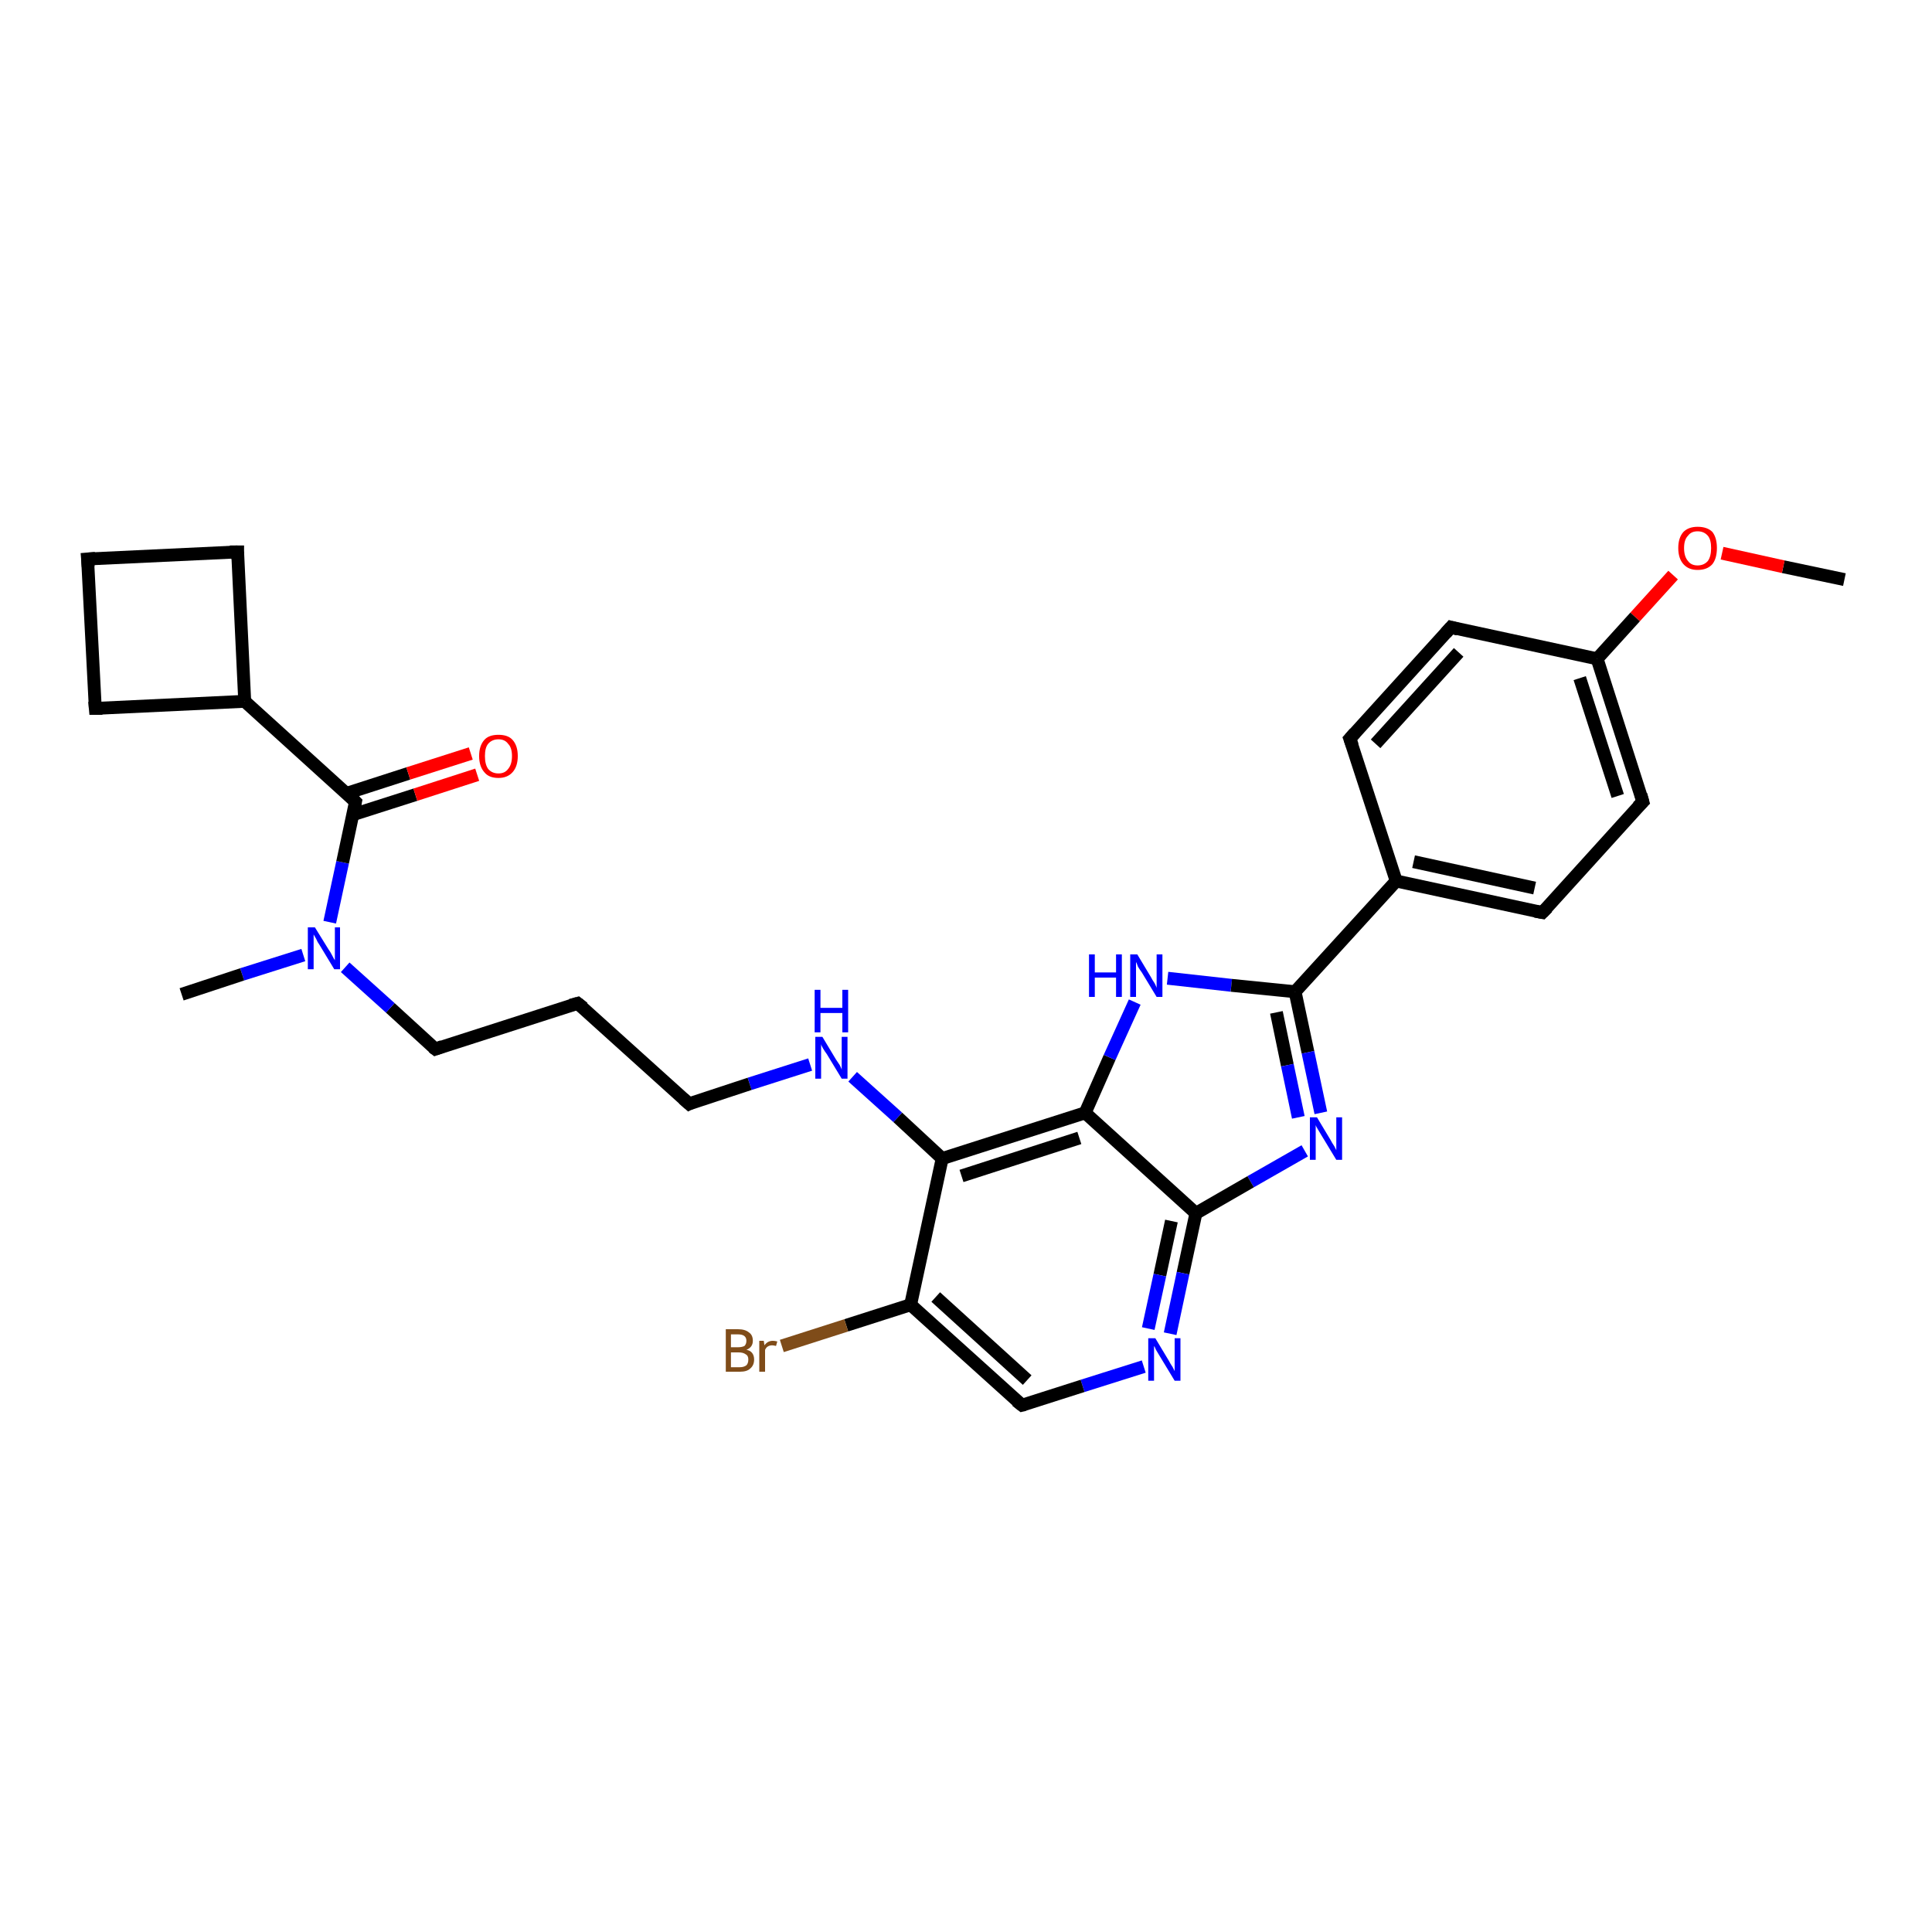 <?xml version='1.0' encoding='iso-8859-1'?>
<svg version='1.1' baseProfile='full'
              xmlns='http://www.w3.org/2000/svg'
                      xmlns:rdkit='http://www.rdkit.org/xml'
                      xmlns:xlink='http://www.w3.org/1999/xlink'
                  xml:space='preserve'
width='300px' height='300px' viewBox='0 0 300 300'>
<!-- END OF HEADER -->
<rect style='opacity:1.0;fill:#FFFFFF;stroke:none' width='300.0' height='300.0' x='0.0' y='0.0'> </rect>
<path class='bond-0 atom-0 atom-1' d='M 286.4,90.0 L 276.9,88.0' style='fill:none;fill-rule:evenodd;stroke:#000000;stroke-width:2.0px;stroke-linecap:butt;stroke-linejoin:miter;stroke-opacity:1' />
<path class='bond-0 atom-0 atom-1' d='M 276.9,88.0 L 267.4,85.9' style='fill:none;fill-rule:evenodd;stroke:#FF0000;stroke-width:2.0px;stroke-linecap:butt;stroke-linejoin:miter;stroke-opacity:1' />
<path class='bond-1 atom-1 atom-2' d='M 259.8,89.3 L 253.9,95.8' style='fill:none;fill-rule:evenodd;stroke:#FF0000;stroke-width:2.0px;stroke-linecap:butt;stroke-linejoin:miter;stroke-opacity:1' />
<path class='bond-1 atom-1 atom-2' d='M 253.9,95.8 L 248.0,102.3' style='fill:none;fill-rule:evenodd;stroke:#000000;stroke-width:2.0px;stroke-linecap:butt;stroke-linejoin:miter;stroke-opacity:1' />
<path class='bond-2 atom-2 atom-3' d='M 248.0,102.3 L 255.1,124.5' style='fill:none;fill-rule:evenodd;stroke:#000000;stroke-width:2.0px;stroke-linecap:butt;stroke-linejoin:miter;stroke-opacity:1' />
<path class='bond-2 atom-2 atom-3' d='M 245.3,105.3 L 251.2,123.6' style='fill:none;fill-rule:evenodd;stroke:#000000;stroke-width:2.0px;stroke-linecap:butt;stroke-linejoin:miter;stroke-opacity:1' />
<path class='bond-3 atom-3 atom-4' d='M 255.1,124.5 L 239.5,141.7' style='fill:none;fill-rule:evenodd;stroke:#000000;stroke-width:2.0px;stroke-linecap:butt;stroke-linejoin:miter;stroke-opacity:1' />
<path class='bond-4 atom-4 atom-5' d='M 239.5,141.7 L 216.8,136.8' style='fill:none;fill-rule:evenodd;stroke:#000000;stroke-width:2.0px;stroke-linecap:butt;stroke-linejoin:miter;stroke-opacity:1' />
<path class='bond-4 atom-4 atom-5' d='M 238.3,137.9 L 219.5,133.8' style='fill:none;fill-rule:evenodd;stroke:#000000;stroke-width:2.0px;stroke-linecap:butt;stroke-linejoin:miter;stroke-opacity:1' />
<path class='bond-5 atom-5 atom-6' d='M 216.8,136.8 L 209.6,114.7' style='fill:none;fill-rule:evenodd;stroke:#000000;stroke-width:2.0px;stroke-linecap:butt;stroke-linejoin:miter;stroke-opacity:1' />
<path class='bond-6 atom-6 atom-7' d='M 209.6,114.7 L 225.3,97.4' style='fill:none;fill-rule:evenodd;stroke:#000000;stroke-width:2.0px;stroke-linecap:butt;stroke-linejoin:miter;stroke-opacity:1' />
<path class='bond-6 atom-6 atom-7' d='M 213.6,115.5 L 226.5,101.3' style='fill:none;fill-rule:evenodd;stroke:#000000;stroke-width:2.0px;stroke-linecap:butt;stroke-linejoin:miter;stroke-opacity:1' />
<path class='bond-7 atom-5 atom-8' d='M 216.8,136.8 L 201.1,154.0' style='fill:none;fill-rule:evenodd;stroke:#000000;stroke-width:2.0px;stroke-linecap:butt;stroke-linejoin:miter;stroke-opacity:1' />
<path class='bond-8 atom-8 atom-9' d='M 201.1,154.0 L 203.1,163.4' style='fill:none;fill-rule:evenodd;stroke:#000000;stroke-width:2.0px;stroke-linecap:butt;stroke-linejoin:miter;stroke-opacity:1' />
<path class='bond-8 atom-8 atom-9' d='M 203.1,163.4 L 205.1,172.8' style='fill:none;fill-rule:evenodd;stroke:#0000FF;stroke-width:2.0px;stroke-linecap:butt;stroke-linejoin:miter;stroke-opacity:1' />
<path class='bond-8 atom-8 atom-9' d='M 198.2,157.2 L 199.9,165.4' style='fill:none;fill-rule:evenodd;stroke:#000000;stroke-width:2.0px;stroke-linecap:butt;stroke-linejoin:miter;stroke-opacity:1' />
<path class='bond-8 atom-8 atom-9' d='M 199.9,165.4 L 201.6,173.5' style='fill:none;fill-rule:evenodd;stroke:#0000FF;stroke-width:2.0px;stroke-linecap:butt;stroke-linejoin:miter;stroke-opacity:1' />
<path class='bond-9 atom-9 atom-10' d='M 202.6,178.7 L 194.2,183.5' style='fill:none;fill-rule:evenodd;stroke:#0000FF;stroke-width:2.0px;stroke-linecap:butt;stroke-linejoin:miter;stroke-opacity:1' />
<path class='bond-9 atom-9 atom-10' d='M 194.2,183.5 L 185.7,188.4' style='fill:none;fill-rule:evenodd;stroke:#000000;stroke-width:2.0px;stroke-linecap:butt;stroke-linejoin:miter;stroke-opacity:1' />
<path class='bond-10 atom-10 atom-11' d='M 185.7,188.4 L 183.7,197.7' style='fill:none;fill-rule:evenodd;stroke:#000000;stroke-width:2.0px;stroke-linecap:butt;stroke-linejoin:miter;stroke-opacity:1' />
<path class='bond-10 atom-10 atom-11' d='M 183.7,197.7 L 181.7,207.1' style='fill:none;fill-rule:evenodd;stroke:#0000FF;stroke-width:2.0px;stroke-linecap:butt;stroke-linejoin:miter;stroke-opacity:1' />
<path class='bond-10 atom-10 atom-11' d='M 181.9,189.6 L 180.1,198.0' style='fill:none;fill-rule:evenodd;stroke:#000000;stroke-width:2.0px;stroke-linecap:butt;stroke-linejoin:miter;stroke-opacity:1' />
<path class='bond-10 atom-10 atom-11' d='M 180.1,198.0 L 178.3,206.3' style='fill:none;fill-rule:evenodd;stroke:#0000FF;stroke-width:2.0px;stroke-linecap:butt;stroke-linejoin:miter;stroke-opacity:1' />
<path class='bond-11 atom-11 atom-12' d='M 177.6,212.2 L 168.1,215.2' style='fill:none;fill-rule:evenodd;stroke:#0000FF;stroke-width:2.0px;stroke-linecap:butt;stroke-linejoin:miter;stroke-opacity:1' />
<path class='bond-11 atom-11 atom-12' d='M 168.1,215.2 L 158.7,218.2' style='fill:none;fill-rule:evenodd;stroke:#000000;stroke-width:2.0px;stroke-linecap:butt;stroke-linejoin:miter;stroke-opacity:1' />
<path class='bond-12 atom-12 atom-13' d='M 158.7,218.2 L 141.4,202.6' style='fill:none;fill-rule:evenodd;stroke:#000000;stroke-width:2.0px;stroke-linecap:butt;stroke-linejoin:miter;stroke-opacity:1' />
<path class='bond-12 atom-12 atom-13' d='M 159.5,214.3 L 145.3,201.4' style='fill:none;fill-rule:evenodd;stroke:#000000;stroke-width:2.0px;stroke-linecap:butt;stroke-linejoin:miter;stroke-opacity:1' />
<path class='bond-13 atom-13 atom-14' d='M 141.4,202.6 L 131.4,205.8' style='fill:none;fill-rule:evenodd;stroke:#000000;stroke-width:2.0px;stroke-linecap:butt;stroke-linejoin:miter;stroke-opacity:1' />
<path class='bond-13 atom-13 atom-14' d='M 131.4,205.8 L 121.4,209.0' style='fill:none;fill-rule:evenodd;stroke:#7F4C19;stroke-width:2.0px;stroke-linecap:butt;stroke-linejoin:miter;stroke-opacity:1' />
<path class='bond-14 atom-13 atom-15' d='M 141.4,202.6 L 146.3,179.9' style='fill:none;fill-rule:evenodd;stroke:#000000;stroke-width:2.0px;stroke-linecap:butt;stroke-linejoin:miter;stroke-opacity:1' />
<path class='bond-15 atom-15 atom-16' d='M 146.3,179.9 L 139.4,173.5' style='fill:none;fill-rule:evenodd;stroke:#000000;stroke-width:2.0px;stroke-linecap:butt;stroke-linejoin:miter;stroke-opacity:1' />
<path class='bond-15 atom-15 atom-16' d='M 139.4,173.5 L 132.4,167.2' style='fill:none;fill-rule:evenodd;stroke:#0000FF;stroke-width:2.0px;stroke-linecap:butt;stroke-linejoin:miter;stroke-opacity:1' />
<path class='bond-16 atom-16 atom-17' d='M 125.8,165.3 L 116.4,168.3' style='fill:none;fill-rule:evenodd;stroke:#0000FF;stroke-width:2.0px;stroke-linecap:butt;stroke-linejoin:miter;stroke-opacity:1' />
<path class='bond-16 atom-16 atom-17' d='M 116.4,168.3 L 107.0,171.4' style='fill:none;fill-rule:evenodd;stroke:#000000;stroke-width:2.0px;stroke-linecap:butt;stroke-linejoin:miter;stroke-opacity:1' />
<path class='bond-17 atom-17 atom-18' d='M 107.0,171.4 L 89.7,155.8' style='fill:none;fill-rule:evenodd;stroke:#000000;stroke-width:2.0px;stroke-linecap:butt;stroke-linejoin:miter;stroke-opacity:1' />
<path class='bond-18 atom-18 atom-19' d='M 89.7,155.8 L 67.6,162.9' style='fill:none;fill-rule:evenodd;stroke:#000000;stroke-width:2.0px;stroke-linecap:butt;stroke-linejoin:miter;stroke-opacity:1' />
<path class='bond-19 atom-19 atom-20' d='M 67.6,162.9 L 60.6,156.5' style='fill:none;fill-rule:evenodd;stroke:#000000;stroke-width:2.0px;stroke-linecap:butt;stroke-linejoin:miter;stroke-opacity:1' />
<path class='bond-19 atom-19 atom-20' d='M 60.6,156.5 L 53.6,150.2' style='fill:none;fill-rule:evenodd;stroke:#0000FF;stroke-width:2.0px;stroke-linecap:butt;stroke-linejoin:miter;stroke-opacity:1' />
<path class='bond-20 atom-20 atom-21' d='M 47.1,148.3 L 37.6,151.3' style='fill:none;fill-rule:evenodd;stroke:#0000FF;stroke-width:2.0px;stroke-linecap:butt;stroke-linejoin:miter;stroke-opacity:1' />
<path class='bond-20 atom-20 atom-21' d='M 37.6,151.3 L 28.2,154.4' style='fill:none;fill-rule:evenodd;stroke:#000000;stroke-width:2.0px;stroke-linecap:butt;stroke-linejoin:miter;stroke-opacity:1' />
<path class='bond-21 atom-20 atom-22' d='M 51.2,143.2 L 53.2,133.9' style='fill:none;fill-rule:evenodd;stroke:#0000FF;stroke-width:2.0px;stroke-linecap:butt;stroke-linejoin:miter;stroke-opacity:1' />
<path class='bond-21 atom-20 atom-22' d='M 53.2,133.9 L 55.2,124.5' style='fill:none;fill-rule:evenodd;stroke:#000000;stroke-width:2.0px;stroke-linecap:butt;stroke-linejoin:miter;stroke-opacity:1' />
<path class='bond-22 atom-22 atom-23' d='M 54.8,126.5 L 64.5,123.4' style='fill:none;fill-rule:evenodd;stroke:#000000;stroke-width:2.0px;stroke-linecap:butt;stroke-linejoin:miter;stroke-opacity:1' />
<path class='bond-22 atom-22 atom-23' d='M 64.5,123.4 L 74.1,120.3' style='fill:none;fill-rule:evenodd;stroke:#FF0000;stroke-width:2.0px;stroke-linecap:butt;stroke-linejoin:miter;stroke-opacity:1' />
<path class='bond-22 atom-22 atom-23' d='M 53.8,123.2 L 63.4,120.1' style='fill:none;fill-rule:evenodd;stroke:#000000;stroke-width:2.0px;stroke-linecap:butt;stroke-linejoin:miter;stroke-opacity:1' />
<path class='bond-22 atom-22 atom-23' d='M 63.4,120.1 L 73.1,117.0' style='fill:none;fill-rule:evenodd;stroke:#FF0000;stroke-width:2.0px;stroke-linecap:butt;stroke-linejoin:miter;stroke-opacity:1' />
<path class='bond-23 atom-22 atom-24' d='M 55.2,124.5 L 38.0,108.9' style='fill:none;fill-rule:evenodd;stroke:#000000;stroke-width:2.0px;stroke-linecap:butt;stroke-linejoin:miter;stroke-opacity:1' />
<path class='bond-24 atom-24 atom-25' d='M 38.0,108.9 L 36.9,85.7' style='fill:none;fill-rule:evenodd;stroke:#000000;stroke-width:2.0px;stroke-linecap:butt;stroke-linejoin:miter;stroke-opacity:1' />
<path class='bond-25 atom-25 atom-26' d='M 36.9,85.7 L 13.6,86.8' style='fill:none;fill-rule:evenodd;stroke:#000000;stroke-width:2.0px;stroke-linecap:butt;stroke-linejoin:miter;stroke-opacity:1' />
<path class='bond-26 atom-26 atom-27' d='M 13.6,86.8 L 14.8,110.0' style='fill:none;fill-rule:evenodd;stroke:#000000;stroke-width:2.0px;stroke-linecap:butt;stroke-linejoin:miter;stroke-opacity:1' />
<path class='bond-27 atom-15 atom-28' d='M 146.3,179.9 L 168.5,172.8' style='fill:none;fill-rule:evenodd;stroke:#000000;stroke-width:2.0px;stroke-linecap:butt;stroke-linejoin:miter;stroke-opacity:1' />
<path class='bond-27 atom-15 atom-28' d='M 149.3,182.6 L 167.6,176.7' style='fill:none;fill-rule:evenodd;stroke:#000000;stroke-width:2.0px;stroke-linecap:butt;stroke-linejoin:miter;stroke-opacity:1' />
<path class='bond-28 atom-28 atom-29' d='M 168.5,172.8 L 172.3,164.2' style='fill:none;fill-rule:evenodd;stroke:#000000;stroke-width:2.0px;stroke-linecap:butt;stroke-linejoin:miter;stroke-opacity:1' />
<path class='bond-28 atom-28 atom-29' d='M 172.3,164.2 L 176.2,155.6' style='fill:none;fill-rule:evenodd;stroke:#0000FF;stroke-width:2.0px;stroke-linecap:butt;stroke-linejoin:miter;stroke-opacity:1' />
<path class='bond-29 atom-7 atom-2' d='M 225.3,97.4 L 248.0,102.3' style='fill:none;fill-rule:evenodd;stroke:#000000;stroke-width:2.0px;stroke-linecap:butt;stroke-linejoin:miter;stroke-opacity:1' />
<path class='bond-30 atom-29 atom-8' d='M 181.3,151.9 L 191.2,153.0' style='fill:none;fill-rule:evenodd;stroke:#0000FF;stroke-width:2.0px;stroke-linecap:butt;stroke-linejoin:miter;stroke-opacity:1' />
<path class='bond-30 atom-29 atom-8' d='M 191.2,153.0 L 201.1,154.0' style='fill:none;fill-rule:evenodd;stroke:#000000;stroke-width:2.0px;stroke-linecap:butt;stroke-linejoin:miter;stroke-opacity:1' />
<path class='bond-31 atom-28 atom-10' d='M 168.5,172.8 L 185.7,188.4' style='fill:none;fill-rule:evenodd;stroke:#000000;stroke-width:2.0px;stroke-linecap:butt;stroke-linejoin:miter;stroke-opacity:1' />
<path class='bond-32 atom-27 atom-24' d='M 14.8,110.0 L 38.0,108.9' style='fill:none;fill-rule:evenodd;stroke:#000000;stroke-width:2.0px;stroke-linecap:butt;stroke-linejoin:miter;stroke-opacity:1' />
<path d='M 254.8,123.4 L 255.1,124.5 L 254.3,125.3' style='fill:none;stroke:#000000;stroke-width:2.0px;stroke-linecap:butt;stroke-linejoin:miter;stroke-opacity:1;' />
<path d='M 240.3,140.9 L 239.5,141.7 L 238.4,141.5' style='fill:none;stroke:#000000;stroke-width:2.0px;stroke-linecap:butt;stroke-linejoin:miter;stroke-opacity:1;' />
<path d='M 210.0,115.8 L 209.6,114.7 L 210.4,113.8' style='fill:none;stroke:#000000;stroke-width:2.0px;stroke-linecap:butt;stroke-linejoin:miter;stroke-opacity:1;' />
<path d='M 224.5,98.3 L 225.3,97.4 L 226.4,97.7' style='fill:none;stroke:#000000;stroke-width:2.0px;stroke-linecap:butt;stroke-linejoin:miter;stroke-opacity:1;' />
<path d='M 159.1,218.1 L 158.7,218.2 L 157.8,217.5' style='fill:none;stroke:#000000;stroke-width:2.0px;stroke-linecap:butt;stroke-linejoin:miter;stroke-opacity:1;' />
<path d='M 107.4,171.2 L 107.0,171.4 L 106.1,170.6' style='fill:none;stroke:#000000;stroke-width:2.0px;stroke-linecap:butt;stroke-linejoin:miter;stroke-opacity:1;' />
<path d='M 90.6,156.5 L 89.7,155.8 L 88.6,156.1' style='fill:none;stroke:#000000;stroke-width:2.0px;stroke-linecap:butt;stroke-linejoin:miter;stroke-opacity:1;' />
<path d='M 68.7,162.5 L 67.6,162.9 L 67.2,162.6' style='fill:none;stroke:#000000;stroke-width:2.0px;stroke-linecap:butt;stroke-linejoin:miter;stroke-opacity:1;' />
<path d='M 55.1,125.0 L 55.2,124.5 L 54.4,123.7' style='fill:none;stroke:#000000;stroke-width:2.0px;stroke-linecap:butt;stroke-linejoin:miter;stroke-opacity:1;' />
<path d='M 36.9,86.8 L 36.9,85.7 L 35.7,85.7' style='fill:none;stroke:#000000;stroke-width:2.0px;stroke-linecap:butt;stroke-linejoin:miter;stroke-opacity:1;' />
<path d='M 14.8,86.7 L 13.6,86.8 L 13.7,88.0' style='fill:none;stroke:#000000;stroke-width:2.0px;stroke-linecap:butt;stroke-linejoin:miter;stroke-opacity:1;' />
<path d='M 14.7,108.9 L 14.8,110.0 L 15.9,110.0' style='fill:none;stroke:#000000;stroke-width:2.0px;stroke-linecap:butt;stroke-linejoin:miter;stroke-opacity:1;' />
<path class='atom-1' d='M 260.6 85.1
Q 260.6 83.5, 261.4 82.6
Q 262.2 81.8, 263.6 81.8
Q 265.1 81.8, 265.9 82.6
Q 266.6 83.5, 266.6 85.1
Q 266.6 86.7, 265.9 87.6
Q 265.1 88.5, 263.6 88.5
Q 262.2 88.5, 261.4 87.6
Q 260.6 86.7, 260.6 85.1
M 263.6 87.8
Q 264.6 87.8, 265.2 87.1
Q 265.7 86.4, 265.7 85.1
Q 265.7 83.8, 265.2 83.2
Q 264.6 82.5, 263.6 82.5
Q 262.6 82.5, 262.1 83.2
Q 261.5 83.8, 261.5 85.1
Q 261.5 86.4, 262.1 87.1
Q 262.6 87.8, 263.6 87.8
' fill='#FF0000'/>
<path class='atom-9' d='M 204.5 173.5
L 206.6 177.0
Q 206.8 177.4, 207.2 178.0
Q 207.5 178.6, 207.5 178.6
L 207.5 173.5
L 208.4 173.5
L 208.4 180.1
L 207.5 180.1
L 205.2 176.3
Q 204.9 175.8, 204.6 175.3
Q 204.3 174.8, 204.3 174.7
L 204.3 180.1
L 203.4 180.1
L 203.4 173.5
L 204.5 173.5
' fill='#0000FF'/>
<path class='atom-11' d='M 179.4 207.8
L 181.5 211.3
Q 181.7 211.7, 182.1 212.3
Q 182.4 212.9, 182.4 212.9
L 182.4 207.8
L 183.3 207.8
L 183.3 214.4
L 182.4 214.4
L 180.1 210.6
Q 179.8 210.1, 179.5 209.6
Q 179.3 209.1, 179.2 209.0
L 179.2 214.4
L 178.3 214.4
L 178.3 207.8
L 179.4 207.8
' fill='#0000FF'/>
<path class='atom-14' d='M 115.9 209.6
Q 116.5 209.7, 116.8 210.1
Q 117.1 210.5, 117.1 211.1
Q 117.1 212.0, 116.5 212.5
Q 116.0 213.0, 114.9 213.0
L 112.7 213.0
L 112.7 206.4
L 114.6 206.4
Q 115.7 206.4, 116.3 206.9
Q 116.9 207.3, 116.9 208.2
Q 116.9 209.2, 115.9 209.6
M 113.5 207.2
L 113.5 209.2
L 114.6 209.2
Q 115.2 209.2, 115.6 209.0
Q 115.9 208.7, 115.9 208.2
Q 115.9 207.2, 114.6 207.2
L 113.5 207.2
M 114.9 212.3
Q 115.5 212.3, 115.9 212.0
Q 116.2 211.7, 116.2 211.1
Q 116.2 210.5, 115.8 210.3
Q 115.4 210.0, 114.7 210.0
L 113.5 210.0
L 113.5 212.3
L 114.9 212.3
' fill='#7F4C19'/>
<path class='atom-14' d='M 118.6 208.2
L 118.7 208.9
Q 119.2 208.2, 120.0 208.2
Q 120.3 208.2, 120.7 208.3
L 120.5 209.0
Q 120.1 208.9, 119.9 208.9
Q 119.5 208.9, 119.2 209.1
Q 119.0 209.2, 118.8 209.6
L 118.8 213.0
L 117.9 213.0
L 117.9 208.2
L 118.6 208.2
' fill='#7F4C19'/>
<path class='atom-16' d='M 127.7 161.0
L 129.8 164.5
Q 130.0 164.8, 130.4 165.4
Q 130.7 166.0, 130.7 166.1
L 130.7 161.0
L 131.6 161.0
L 131.6 167.5
L 130.7 167.5
L 128.4 163.7
Q 128.1 163.3, 127.8 162.8
Q 127.5 162.3, 127.5 162.1
L 127.5 167.5
L 126.6 167.5
L 126.6 161.0
L 127.7 161.0
' fill='#0000FF'/>
<path class='atom-16' d='M 126.5 153.7
L 127.4 153.7
L 127.4 156.5
L 130.8 156.5
L 130.8 153.7
L 131.7 153.7
L 131.7 160.3
L 130.8 160.3
L 130.8 157.3
L 127.4 157.3
L 127.4 160.3
L 126.5 160.3
L 126.5 153.7
' fill='#0000FF'/>
<path class='atom-20' d='M 48.9 144.0
L 51.0 147.4
Q 51.3 147.8, 51.6 148.4
Q 51.9 149.0, 52.0 149.1
L 52.0 144.0
L 52.8 144.0
L 52.8 150.5
L 51.9 150.5
L 49.6 146.7
Q 49.3 146.3, 49.1 145.8
Q 48.8 145.3, 48.7 145.1
L 48.7 150.5
L 47.8 150.5
L 47.8 144.0
L 48.9 144.0
' fill='#0000FF'/>
<path class='atom-23' d='M 74.4 117.4
Q 74.4 115.8, 75.2 114.9
Q 75.9 114.1, 77.4 114.1
Q 78.9 114.1, 79.6 114.9
Q 80.4 115.8, 80.4 117.4
Q 80.4 119.0, 79.6 119.9
Q 78.8 120.8, 77.4 120.8
Q 75.9 120.8, 75.2 119.9
Q 74.4 119.0, 74.4 117.4
M 77.4 120.1
Q 78.4 120.1, 78.9 119.4
Q 79.5 118.7, 79.5 117.4
Q 79.5 116.1, 78.9 115.5
Q 78.4 114.8, 77.4 114.8
Q 76.4 114.8, 75.8 115.5
Q 75.3 116.1, 75.3 117.4
Q 75.3 118.7, 75.8 119.4
Q 76.4 120.1, 77.4 120.1
' fill='#FF0000'/>
<path class='atom-29' d='M 169.1 148.2
L 170.0 148.2
L 170.0 151.0
L 173.3 151.0
L 173.3 148.2
L 174.2 148.2
L 174.2 154.8
L 173.3 154.8
L 173.3 151.8
L 170.0 151.8
L 170.0 154.8
L 169.1 154.8
L 169.1 148.2
' fill='#0000FF'/>
<path class='atom-29' d='M 176.6 148.2
L 178.7 151.7
Q 178.9 152.1, 179.3 152.7
Q 179.6 153.3, 179.6 153.4
L 179.6 148.2
L 180.5 148.2
L 180.5 154.8
L 179.6 154.8
L 177.3 151.0
Q 177.0 150.6, 176.7 150.1
Q 176.5 149.5, 176.4 149.4
L 176.4 154.8
L 175.5 154.8
L 175.5 148.2
L 176.6 148.2
' fill='#0000FF'/>
</svg>
